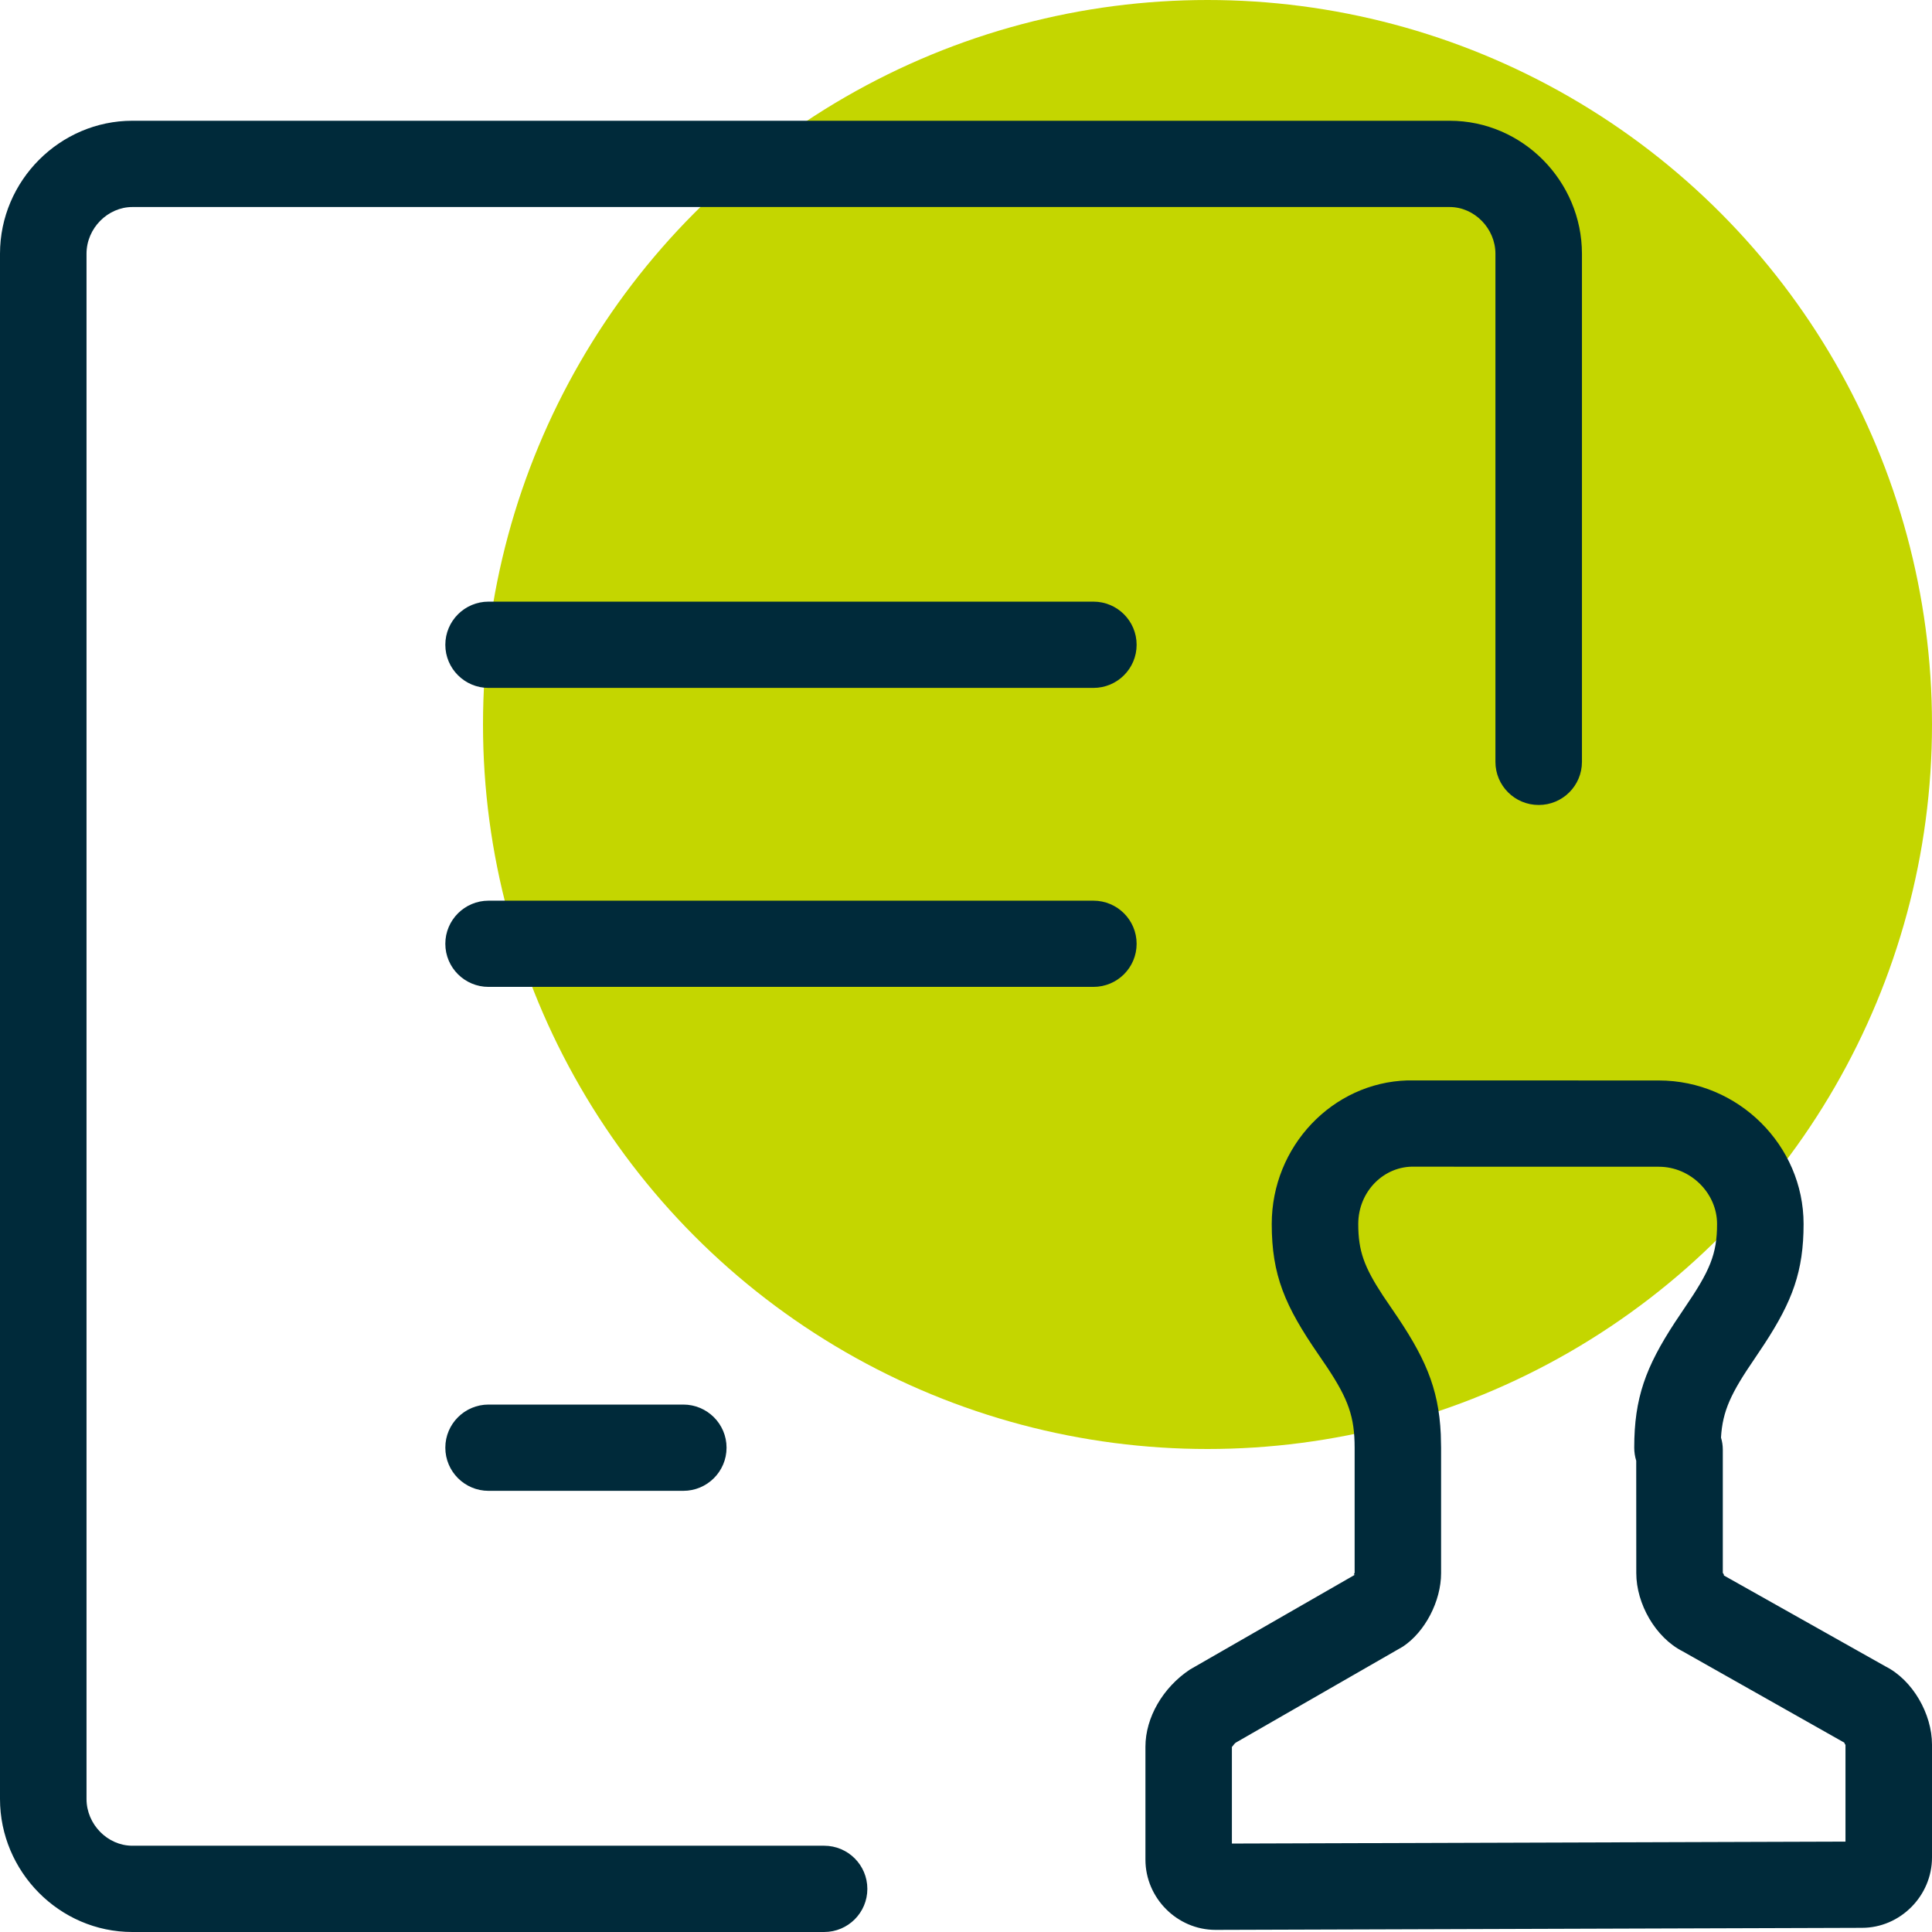 <?xml version="1.0" encoding="UTF-8"?>
<svg width="32px" height="32px" viewBox="0 0 32 32" version="1.1" xmlns="http://www.w3.org/2000/svg" xmlns:xlink="http://www.w3.org/1999/xlink">
    <title>4332CFFD-C6D0-4BE9-911C-B2800ED75A62</title>
    <g id="Page-1" stroke="none" stroke-width="1" fill="none" fill-rule="evenodd">
        <g id="iconos_cases" transform="translate(-230, -231)"></g>
        <g id="normativas">
            <circle id="Oval" fill="#C4D600" cx="20" cy="12" r="12"></circle>
            <path d="M24.011,2 C25.223,2 26.202,3.005 26.202,4.203 L26.202,12.619 C26.202,13.014 25.881,13.333 25.486,13.333 C25.09,13.333 24.769,13.014 24.769,12.619 L24.769,4.203 C24.769,3.785 24.422,3.429 24.011,3.429 L2.192,3.429 C1.786,3.429 1.433,3.779 1.433,4.203 L1.433,29.797 C1.433,30.215 1.78,30.571 2.192,30.571 L13.65,30.571 C14.046,30.571 14.366,30.891 14.366,31.286 C14.366,31.68 14.046,32 13.65,32 L2.192,32 C0.98,32 0,30.995 0,29.797 L0,4.203 C0,2.989 0.996,2 2.192,2 L24.011,2 Z M23.312,17.895 L27.476,17.896 C28.792,17.896 29.873,18.972 29.873,20.273 C29.873,21.057 29.688,21.551 29.222,22.264 L29.063,22.502 C28.673,23.071 28.531,23.366 28.505,23.811 C28.525,23.875 28.535,23.943 28.535,24.013 L28.535,26.056 C28.535,26.043 28.568,26.101 28.548,26.092 L31.23,27.601 C31.683,27.83 32,28.39 32,28.896 L32,30.766 C32,31.401 31.475,31.931 30.84,31.931 L20.134,31.965 C19.496,31.965 18.972,31.436 18.972,30.801 L18.972,28.931 C18.972,28.447 19.262,27.951 19.707,27.654 L22.452,26.077 C22.404,26.101 22.437,26.043 22.437,26.056 L22.437,23.978 C22.437,23.468 22.331,23.175 21.987,22.655 L21.839,22.437 C21.284,21.632 21.064,21.122 21.064,20.273 C21.064,18.985 22.073,17.931 23.312,17.895 Z M27.476,19.325 L23.435,19.324 C22.926,19.305 22.497,19.732 22.497,20.273 C22.497,20.718 22.593,20.983 22.907,21.461 L23.057,21.682 C23.591,22.456 23.829,22.972 23.864,23.757 L23.869,23.978 L23.869,26.056 C23.869,26.52 23.603,27.03 23.236,27.273 L20.466,28.865 C20.442,28.881 20.404,28.945 20.404,28.931 L20.404,30.535 L30.567,30.503 L30.567,28.896 C30.567,28.906 30.549,28.876 30.548,28.864 L27.872,27.352 C27.419,27.123 27.102,26.563 27.102,26.056 L27.101,24.195 C27.08,24.127 27.068,24.054 27.068,23.978 C27.068,23.153 27.259,22.642 27.74,21.905 L27.904,21.66 C28.32,21.05 28.44,20.774 28.44,20.273 C28.44,19.762 28.001,19.325 27.476,19.325 Z M11.317,23.264 C11.713,23.264 12.034,23.584 12.034,23.978 C12.034,24.373 11.713,24.693 11.317,24.693 L8.092,24.693 C7.697,24.693 7.376,24.373 7.376,23.978 C7.376,23.584 7.697,23.264 8.092,23.264 L11.317,23.264 Z M18.11,14.918 C18.506,14.918 18.826,15.238 18.826,15.632 C18.826,16.027 18.506,16.346 18.11,16.346 L8.092,16.346 C7.697,16.346 7.376,16.027 7.376,15.632 C7.376,15.238 7.697,14.918 8.092,14.918 L18.11,14.918 Z M18.11,9.965 C18.506,9.965 18.826,10.285 18.826,10.68 C18.826,11.074 18.506,11.394 18.11,11.394 L8.092,11.394 C7.697,11.394 7.376,11.074 7.376,10.68 C7.376,10.285 7.697,9.965 8.092,9.965 L18.11,9.965 Z" id="Path" fill="#002A3A" fill-rule="nonzero"></path>
        </g>
    </g>
</svg>